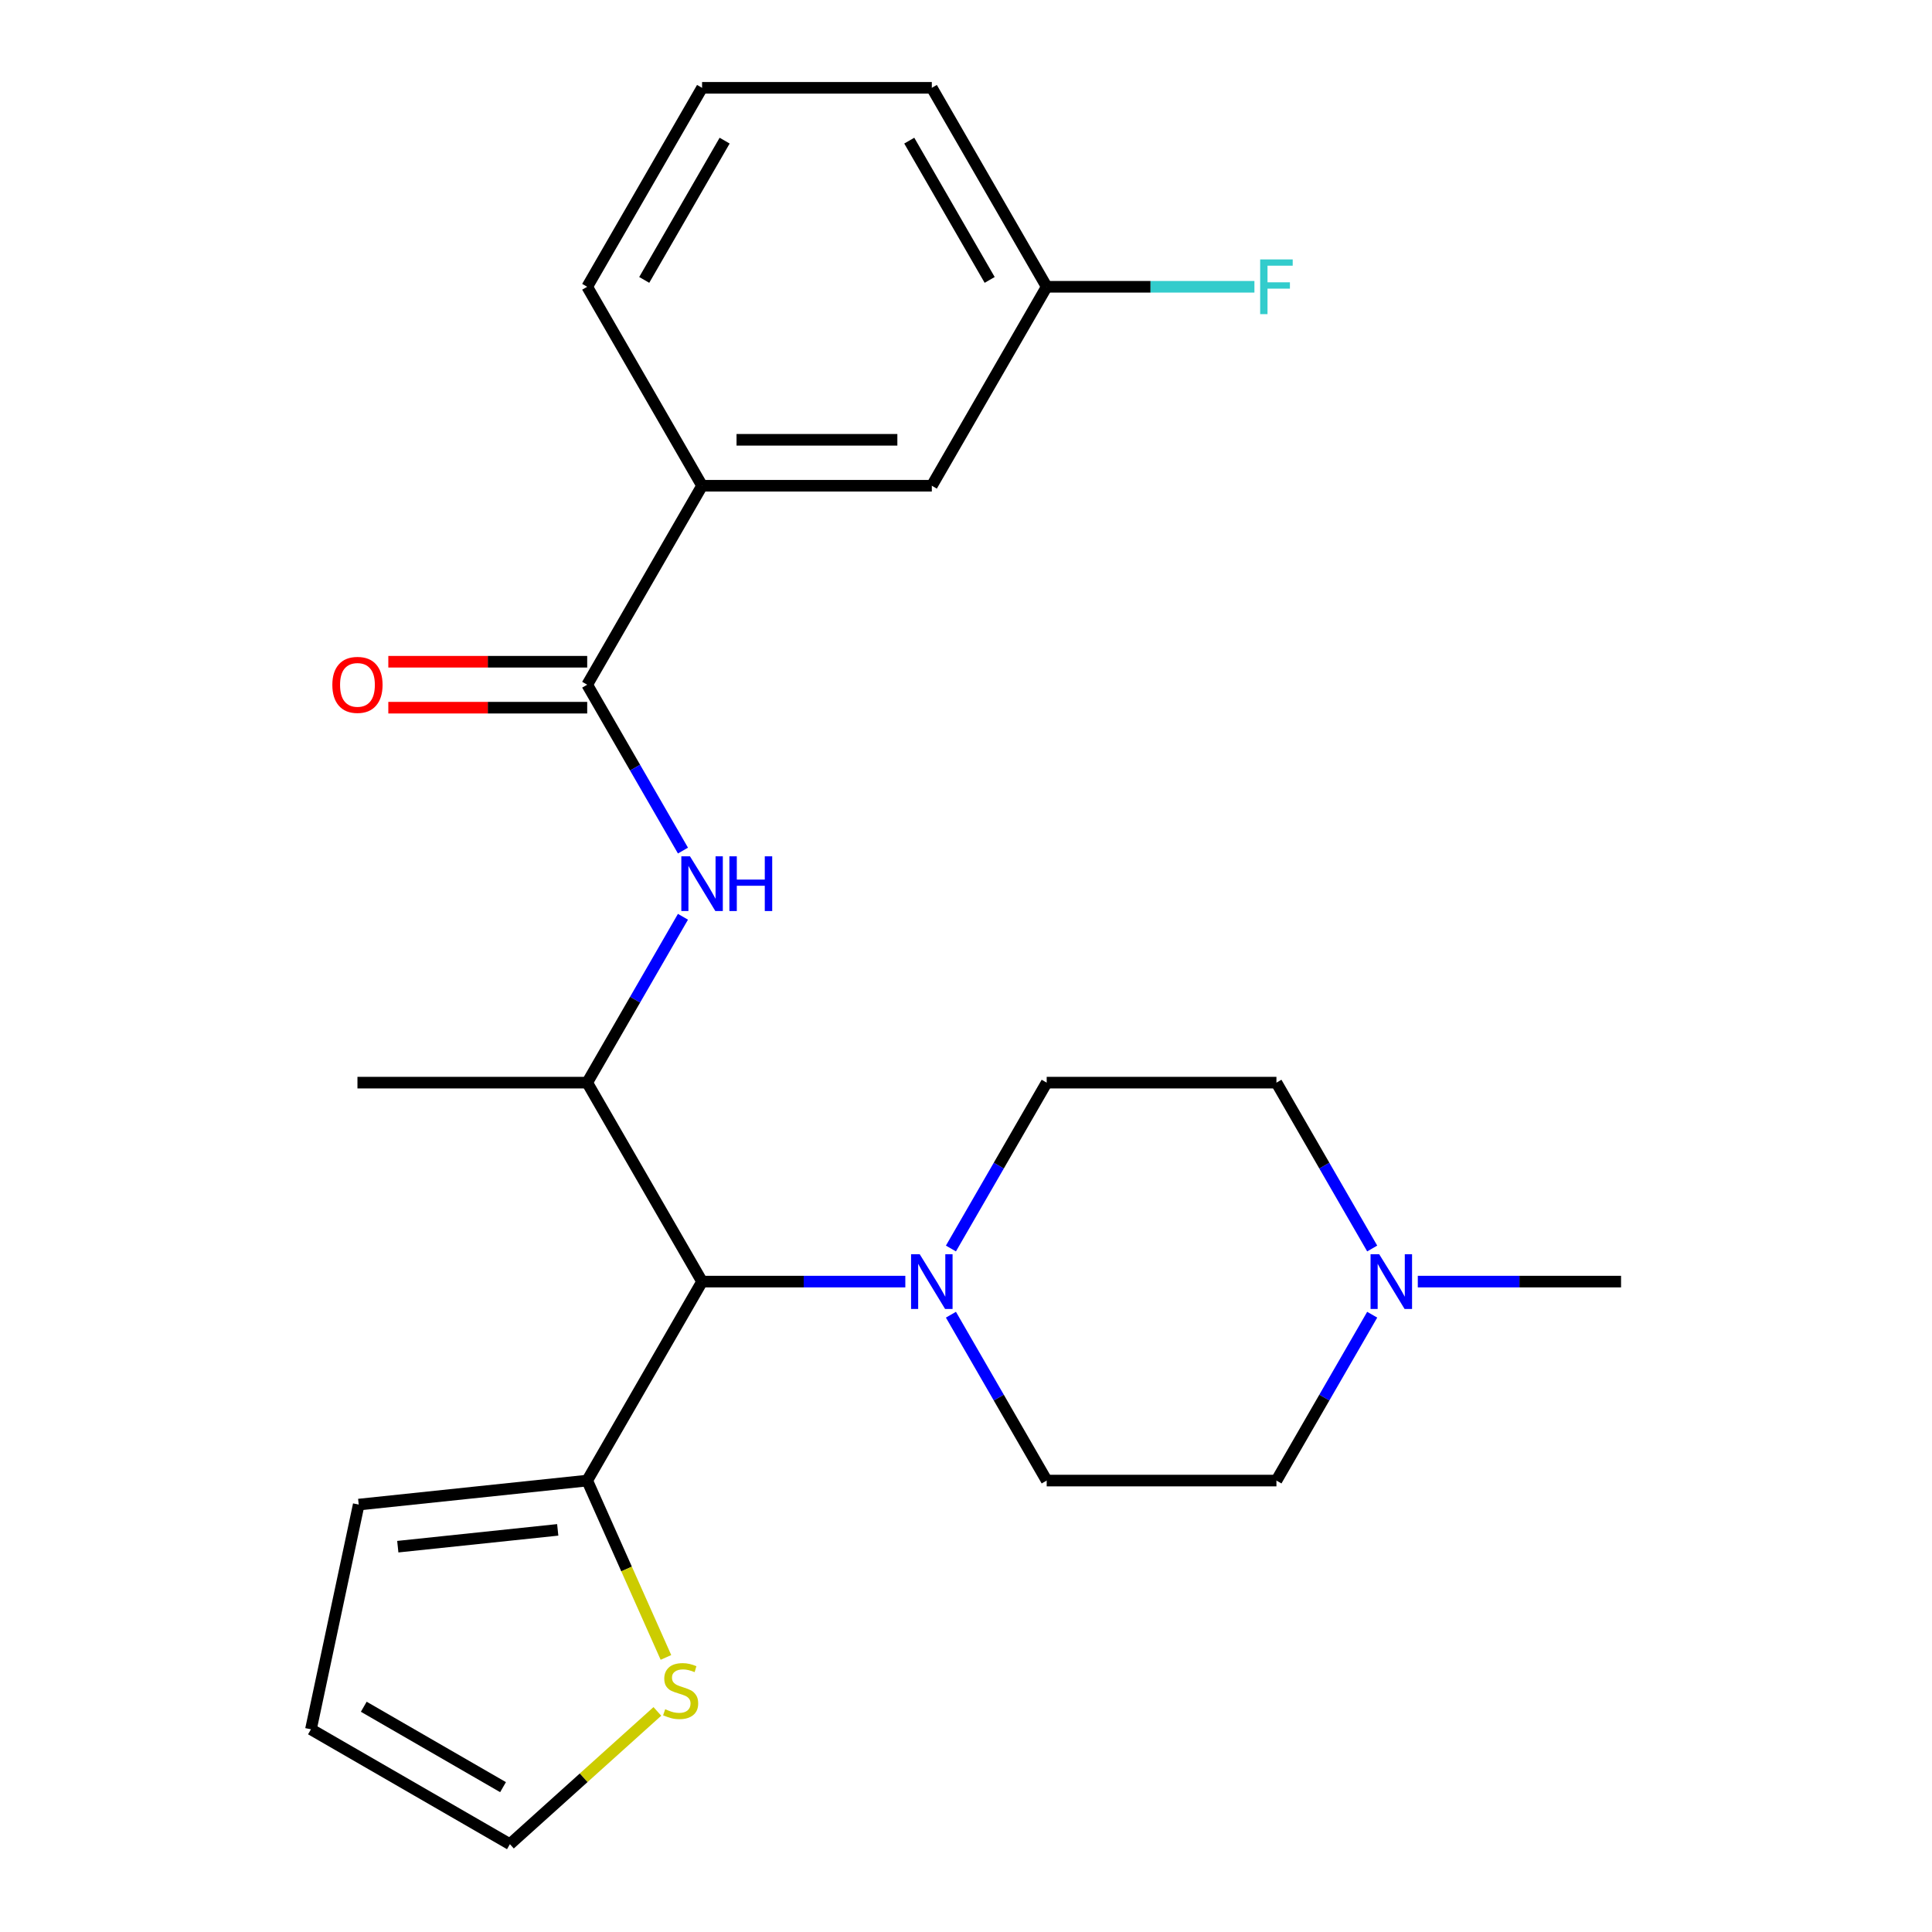 <?xml version='1.0' encoding='iso-8859-1'?>
<svg version='1.1' baseProfile='full'
              xmlns='http://www.w3.org/2000/svg'
                      xmlns:rdkit='http://www.rdkit.org/xml'
                      xmlns:xlink='http://www.w3.org/1999/xlink'
                  xml:space='preserve'
width='1000px' height='1000px' viewBox='0 0 1000 1000'>
<!-- END OF HEADER -->
<rect style='opacity:1.0;fill:#FFFFFF;stroke:none' width='1000' height='1000' x='0' y='0'> </rect>
<path class='bond-2' d='M 303.934,354.406 L 328.717,397.331' style='fill:none;fill-rule:evenodd;stroke:#000000;stroke-width:6px;stroke-linecap:butt;stroke-linejoin:miter;stroke-opacity:1' />
<path class='bond-2' d='M 328.717,397.331 L 353.5,440.257' style='fill:none;fill-rule:evenodd;stroke:#0000FF;stroke-width:6px;stroke-linecap:butt;stroke-linejoin:miter;stroke-opacity:1' />
<path class='bond-6' d='M 303.934,354.406 L 363.392,251.422' style='fill:none;fill-rule:evenodd;stroke:#000000;stroke-width:6px;stroke-linecap:butt;stroke-linejoin:miter;stroke-opacity:1' />
<path class='bond-8' d='M 303.934,342.514 L 252.463,342.514' style='fill:none;fill-rule:evenodd;stroke:#000000;stroke-width:6px;stroke-linecap:butt;stroke-linejoin:miter;stroke-opacity:1' />
<path class='bond-8' d='M 252.463,342.514 L 200.992,342.514' style='fill:none;fill-rule:evenodd;stroke:#FF0000;stroke-width:6px;stroke-linecap:butt;stroke-linejoin:miter;stroke-opacity:1' />
<path class='bond-8' d='M 303.934,366.297 L 252.463,366.297' style='fill:none;fill-rule:evenodd;stroke:#000000;stroke-width:6px;stroke-linecap:butt;stroke-linejoin:miter;stroke-opacity:1' />
<path class='bond-8' d='M 252.463,366.297 L 200.992,366.297' style='fill:none;fill-rule:evenodd;stroke:#FF0000;stroke-width:6px;stroke-linecap:butt;stroke-linejoin:miter;stroke-opacity:1' />
<path class='bond-0' d='M 468.594,663.357 L 415.993,663.357' style='fill:none;fill-rule:evenodd;stroke:#0000FF;stroke-width:6px;stroke-linecap:butt;stroke-linejoin:miter;stroke-opacity:1' />
<path class='bond-0' d='M 415.993,663.357 L 363.392,663.357' style='fill:none;fill-rule:evenodd;stroke:#000000;stroke-width:6px;stroke-linecap:butt;stroke-linejoin:miter;stroke-opacity:1' />
<path class='bond-10' d='M 492.199,646.224 L 516.982,603.299' style='fill:none;fill-rule:evenodd;stroke:#0000FF;stroke-width:6px;stroke-linecap:butt;stroke-linejoin:miter;stroke-opacity:1' />
<path class='bond-10' d='M 516.982,603.299 L 541.765,560.373' style='fill:none;fill-rule:evenodd;stroke:#000000;stroke-width:6px;stroke-linecap:butt;stroke-linejoin:miter;stroke-opacity:1' />
<path class='bond-11' d='M 492.199,680.49 L 516.982,723.415' style='fill:none;fill-rule:evenodd;stroke:#0000FF;stroke-width:6px;stroke-linecap:butt;stroke-linejoin:miter;stroke-opacity:1' />
<path class='bond-11' d='M 516.982,723.415 L 541.765,766.341' style='fill:none;fill-rule:evenodd;stroke:#000000;stroke-width:6px;stroke-linecap:butt;stroke-linejoin:miter;stroke-opacity:1' />
<path class='bond-1' d='M 363.392,663.357 L 303.934,560.373' style='fill:none;fill-rule:evenodd;stroke:#000000;stroke-width:6px;stroke-linecap:butt;stroke-linejoin:miter;stroke-opacity:1' />
<path class='bond-4' d='M 363.392,663.357 L 303.934,766.341' style='fill:none;fill-rule:evenodd;stroke:#000000;stroke-width:6px;stroke-linecap:butt;stroke-linejoin:miter;stroke-opacity:1' />
<path class='bond-3' d='M 353.5,474.522 L 328.717,517.448' style='fill:none;fill-rule:evenodd;stroke:#0000FF;stroke-width:6px;stroke-linecap:butt;stroke-linejoin:miter;stroke-opacity:1' />
<path class='bond-3' d='M 328.717,517.448 L 303.934,560.373' style='fill:none;fill-rule:evenodd;stroke:#000000;stroke-width:6px;stroke-linecap:butt;stroke-linejoin:miter;stroke-opacity:1' />
<path class='bond-19' d='M 303.934,560.373 L 185.019,560.373' style='fill:none;fill-rule:evenodd;stroke:#000000;stroke-width:6px;stroke-linecap:butt;stroke-linejoin:miter;stroke-opacity:1' />
<path class='bond-5' d='M 303.934,766.341 L 324.313,812.112' style='fill:none;fill-rule:evenodd;stroke:#000000;stroke-width:6px;stroke-linecap:butt;stroke-linejoin:miter;stroke-opacity:1' />
<path class='bond-5' d='M 324.313,812.112 L 344.691,857.883' style='fill:none;fill-rule:evenodd;stroke:#CCCC00;stroke-width:6px;stroke-linecap:butt;stroke-linejoin:miter;stroke-opacity:1' />
<path class='bond-9' d='M 303.934,766.341 L 185.67,778.771' style='fill:none;fill-rule:evenodd;stroke:#000000;stroke-width:6px;stroke-linecap:butt;stroke-linejoin:miter;stroke-opacity:1' />
<path class='bond-9' d='M 288.681,791.858 L 205.896,800.559' style='fill:none;fill-rule:evenodd;stroke:#000000;stroke-width:6px;stroke-linecap:butt;stroke-linejoin:miter;stroke-opacity:1' />
<path class='bond-12' d='M 340.249,885.828 L 302.089,920.187' style='fill:none;fill-rule:evenodd;stroke:#CCCC00;stroke-width:6px;stroke-linecap:butt;stroke-linejoin:miter;stroke-opacity:1' />
<path class='bond-12' d='M 302.089,920.187 L 263.93,954.545' style='fill:none;fill-rule:evenodd;stroke:#000000;stroke-width:6px;stroke-linecap:butt;stroke-linejoin:miter;stroke-opacity:1' />
<path class='bond-13' d='M 363.392,251.422 L 482.307,251.422' style='fill:none;fill-rule:evenodd;stroke:#000000;stroke-width:6px;stroke-linecap:butt;stroke-linejoin:miter;stroke-opacity:1' />
<path class='bond-13' d='M 381.229,227.639 L 464.47,227.639' style='fill:none;fill-rule:evenodd;stroke:#000000;stroke-width:6px;stroke-linecap:butt;stroke-linejoin:miter;stroke-opacity:1' />
<path class='bond-21' d='M 363.392,251.422 L 303.934,148.438' style='fill:none;fill-rule:evenodd;stroke:#000000;stroke-width:6px;stroke-linecap:butt;stroke-linejoin:miter;stroke-opacity:1' />
<path class='bond-7' d='M 710.247,680.49 L 685.464,723.415' style='fill:none;fill-rule:evenodd;stroke:#0000FF;stroke-width:6px;stroke-linecap:butt;stroke-linejoin:miter;stroke-opacity:1' />
<path class='bond-7' d='M 685.464,723.415 L 660.68,766.341' style='fill:none;fill-rule:evenodd;stroke:#000000;stroke-width:6px;stroke-linecap:butt;stroke-linejoin:miter;stroke-opacity:1' />
<path class='bond-20' d='M 733.851,663.357 L 786.452,663.357' style='fill:none;fill-rule:evenodd;stroke:#0000FF;stroke-width:6px;stroke-linecap:butt;stroke-linejoin:miter;stroke-opacity:1' />
<path class='bond-20' d='M 786.452,663.357 L 839.054,663.357' style='fill:none;fill-rule:evenodd;stroke:#000000;stroke-width:6px;stroke-linecap:butt;stroke-linejoin:miter;stroke-opacity:1' />
<path class='bond-26' d='M 710.247,646.224 L 685.464,603.299' style='fill:none;fill-rule:evenodd;stroke:#0000FF;stroke-width:6px;stroke-linecap:butt;stroke-linejoin:miter;stroke-opacity:1' />
<path class='bond-26' d='M 685.464,603.299 L 660.68,560.373' style='fill:none;fill-rule:evenodd;stroke:#000000;stroke-width:6px;stroke-linecap:butt;stroke-linejoin:miter;stroke-opacity:1' />
<path class='bond-14' d='M 185.67,778.771 L 160.946,895.088' style='fill:none;fill-rule:evenodd;stroke:#000000;stroke-width:6px;stroke-linecap:butt;stroke-linejoin:miter;stroke-opacity:1' />
<path class='bond-16' d='M 541.765,560.373 L 660.68,560.373' style='fill:none;fill-rule:evenodd;stroke:#000000;stroke-width:6px;stroke-linecap:butt;stroke-linejoin:miter;stroke-opacity:1' />
<path class='bond-15' d='M 541.765,766.341 L 660.68,766.341' style='fill:none;fill-rule:evenodd;stroke:#000000;stroke-width:6px;stroke-linecap:butt;stroke-linejoin:miter;stroke-opacity:1' />
<path class='bond-25' d='M 263.93,954.545 L 160.946,895.088' style='fill:none;fill-rule:evenodd;stroke:#000000;stroke-width:6px;stroke-linecap:butt;stroke-linejoin:miter;stroke-opacity:1' />
<path class='bond-25' d='M 260.374,925.03 L 188.286,883.41' style='fill:none;fill-rule:evenodd;stroke:#000000;stroke-width:6px;stroke-linecap:butt;stroke-linejoin:miter;stroke-opacity:1' />
<path class='bond-17' d='M 482.307,251.422 L 541.765,148.438' style='fill:none;fill-rule:evenodd;stroke:#000000;stroke-width:6px;stroke-linecap:butt;stroke-linejoin:miter;stroke-opacity:1' />
<path class='bond-18' d='M 541.765,148.438 L 595.526,148.438' style='fill:none;fill-rule:evenodd;stroke:#000000;stroke-width:6px;stroke-linecap:butt;stroke-linejoin:miter;stroke-opacity:1' />
<path class='bond-18' d='M 595.526,148.438 L 649.288,148.438' style='fill:none;fill-rule:evenodd;stroke:#33CCCC;stroke-width:6px;stroke-linecap:butt;stroke-linejoin:miter;stroke-opacity:1' />
<path class='bond-24' d='M 541.765,148.438 L 482.307,45.455' style='fill:none;fill-rule:evenodd;stroke:#000000;stroke-width:6px;stroke-linecap:butt;stroke-linejoin:miter;stroke-opacity:1' />
<path class='bond-24' d='M 512.25,144.882 L 470.629,72.794' style='fill:none;fill-rule:evenodd;stroke:#000000;stroke-width:6px;stroke-linecap:butt;stroke-linejoin:miter;stroke-opacity:1' />
<path class='bond-22' d='M 303.934,148.438 L 363.392,45.455' style='fill:none;fill-rule:evenodd;stroke:#000000;stroke-width:6px;stroke-linecap:butt;stroke-linejoin:miter;stroke-opacity:1' />
<path class='bond-22' d='M 333.45,144.882 L 375.07,72.794' style='fill:none;fill-rule:evenodd;stroke:#000000;stroke-width:6px;stroke-linecap:butt;stroke-linejoin:miter;stroke-opacity:1' />
<path class='bond-23' d='M 363.392,45.455 L 482.307,45.455' style='fill:none;fill-rule:evenodd;stroke:#000000;stroke-width:6px;stroke-linecap:butt;stroke-linejoin:miter;stroke-opacity:1' />
<path  class='atom-1' d='M 476.047 649.197
L 485.327 664.197
Q 486.247 665.677, 487.727 668.357
Q 489.207 671.037, 489.287 671.197
L 489.287 649.197
L 493.047 649.197
L 493.047 677.517
L 489.167 677.517
L 479.207 661.117
Q 478.047 659.197, 476.807 656.997
Q 475.607 654.797, 475.247 654.117
L 475.247 677.517
L 471.567 677.517
L 471.567 649.197
L 476.047 649.197
' fill='#0000FF'/>
<path  class='atom-3' d='M 357.132 443.23
L 366.412 458.23
Q 367.332 459.71, 368.812 462.39
Q 370.292 465.07, 370.372 465.23
L 370.372 443.23
L 374.132 443.23
L 374.132 471.55
L 370.252 471.55
L 360.292 455.15
Q 359.132 453.23, 357.892 451.03
Q 356.692 448.83, 356.332 448.15
L 356.332 471.55
L 352.652 471.55
L 352.652 443.23
L 357.132 443.23
' fill='#0000FF'/>
<path  class='atom-3' d='M 377.532 443.23
L 381.372 443.23
L 381.372 455.27
L 395.852 455.27
L 395.852 443.23
L 399.692 443.23
L 399.692 471.55
L 395.852 471.55
L 395.852 458.47
L 381.372 458.47
L 381.372 471.55
L 377.532 471.55
L 377.532 443.23
' fill='#0000FF'/>
<path  class='atom-6' d='M 344.302 884.696
Q 344.622 884.816, 345.942 885.376
Q 347.262 885.936, 348.702 886.296
Q 350.182 886.616, 351.622 886.616
Q 354.302 886.616, 355.862 885.336
Q 357.422 884.016, 357.422 881.736
Q 357.422 880.176, 356.622 879.216
Q 355.862 878.256, 354.662 877.736
Q 353.462 877.216, 351.462 876.616
Q 348.942 875.856, 347.422 875.136
Q 345.942 874.416, 344.862 872.896
Q 343.822 871.376, 343.822 868.816
Q 343.822 865.256, 346.222 863.056
Q 348.662 860.856, 353.462 860.856
Q 356.742 860.856, 360.462 862.416
L 359.542 865.496
Q 356.142 864.096, 353.582 864.096
Q 350.822 864.096, 349.302 865.256
Q 347.782 866.376, 347.822 868.336
Q 347.822 869.856, 348.582 870.776
Q 349.382 871.696, 350.502 872.216
Q 351.662 872.736, 353.582 873.336
Q 356.142 874.136, 357.662 874.936
Q 359.182 875.736, 360.262 877.376
Q 361.382 878.976, 361.382 881.736
Q 361.382 885.656, 358.742 887.776
Q 356.142 889.856, 351.782 889.856
Q 349.262 889.856, 347.342 889.296
Q 345.462 888.776, 343.222 887.856
L 344.302 884.696
' fill='#CCCC00'/>
<path  class='atom-8' d='M 713.878 649.197
L 723.158 664.197
Q 724.078 665.677, 725.558 668.357
Q 727.038 671.037, 727.118 671.197
L 727.118 649.197
L 730.878 649.197
L 730.878 677.517
L 726.998 677.517
L 717.038 661.117
Q 715.878 659.197, 714.638 656.997
Q 713.438 654.797, 713.078 654.117
L 713.078 677.517
L 709.398 677.517
L 709.398 649.197
L 713.878 649.197
' fill='#0000FF'/>
<path  class='atom-9' d='M 172.019 354.486
Q 172.019 347.686, 175.379 343.886
Q 178.739 340.086, 185.019 340.086
Q 191.299 340.086, 194.659 343.886
Q 198.019 347.686, 198.019 354.486
Q 198.019 361.366, 194.619 365.286
Q 191.219 369.166, 185.019 369.166
Q 178.779 369.166, 175.379 365.286
Q 172.019 361.406, 172.019 354.486
M 185.019 365.966
Q 189.339 365.966, 191.659 363.086
Q 194.019 360.166, 194.019 354.486
Q 194.019 348.926, 191.659 346.126
Q 189.339 343.286, 185.019 343.286
Q 180.699 343.286, 178.339 346.086
Q 176.019 348.886, 176.019 354.486
Q 176.019 360.206, 178.339 363.086
Q 180.699 365.966, 185.019 365.966
' fill='#FF0000'/>
<path  class='atom-19' d='M 652.26 134.278
L 669.1 134.278
L 669.1 137.518
L 656.06 137.518
L 656.06 146.118
L 667.66 146.118
L 667.66 149.398
L 656.06 149.398
L 656.06 162.598
L 652.26 162.598
L 652.26 134.278
' fill='#33CCCC'/>
</svg>
